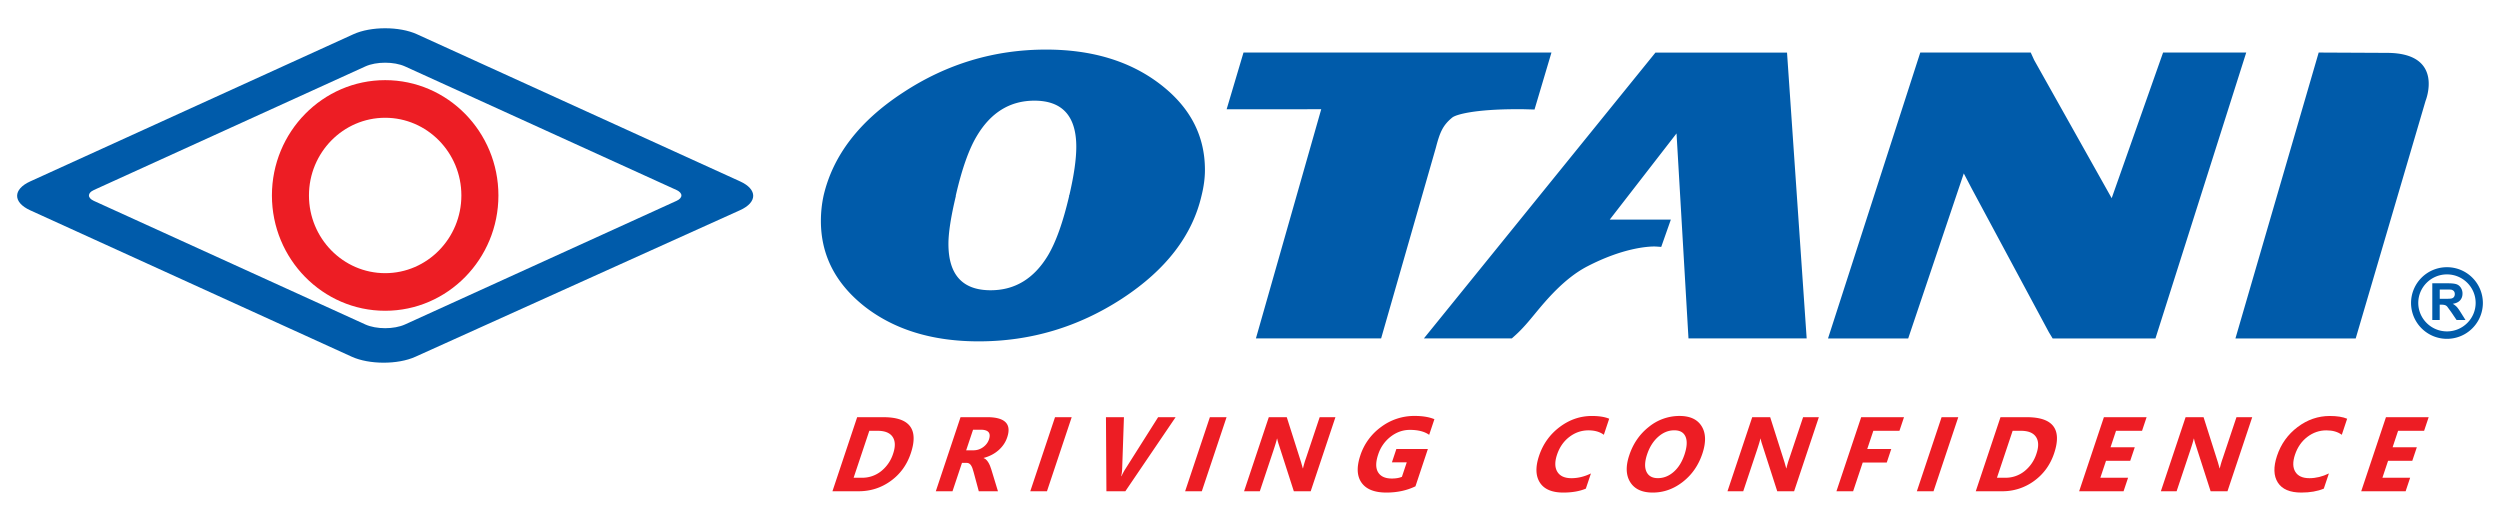 <svg xmlns="http://www.w3.org/2000/svg" xmlns:xlink="http://www.w3.org/1999/xlink" viewBox="0 0 120 25" xmlns:v="https://vecta.io/nano"><path d="M35.526 8.707L20.013 1.643c-.839-.382-2.211-.382-3.049 0L1.451 8.707c-.839.381-.839 1.006 0 1.388l15.433 7.027c.839.381 2.212.384 3.052.004l15.588-7.037c.839-.379.841-1.001.002-1.382m-3.054.935l-13.031 5.932c-.524.239-1.381.239-1.906 0L4.505 9.642c-.315-.143-.315-.378 0-.521l13.031-5.932c.524-.239 1.381-.239 1.906 0l13.031 5.932c.313.144.313.378-.001.521" fill="#005baa"/><path d="M18.488 3.847c-2.998 0-5.436 2.483-5.436 5.535s2.439 5.535 5.436 5.535 5.436-2.483 5.436-5.535-2.438-5.535-5.436-5.535m0 9.265c-2.017 0-3.658-1.673-3.658-3.73s1.641-3.729 3.658-3.729 3.658 1.673 3.658 3.729-1.641 3.73-3.658 3.73" fill="#ed1d24"/><path d="M57.837 8.157c0 .383-.053.79-.16 1.221-.443 1.928-1.716 3.58-3.818 4.955-2.102 1.368-4.396 2.052-6.882 2.052-2.203 0-4.019-.55-5.449-1.652-1.417-1.109-2.125-2.483-2.125-4.124a5.7 5.7 0 0 1 .132-1.231c.455-1.93 1.724-3.574 3.81-4.935 2.09-1.375 4.379-2.063 6.864-2.063 2.203 0 4.025.551 5.467 1.652s2.161 2.47 2.161 4.125m-6.175-1.108c0-1.477-.67-2.217-2.01-2.217-1.169 0-2.09.565-2.763 1.694-.379.629-.712 1.569-1.002 2.821l-.008.031v.04c-.237.992-.354 1.754-.354 2.288 0 1.484.675 2.226 2.027 2.226 1.169 0 2.091-.564 2.763-1.692.379-.644.712-1.585 1.002-2.822v-.04l.017-.031c.219-.943.328-1.71.328-2.298m18.047-1.407c.168-.139 1.041-.401 3.144-.401l.289.002.515.014.813-2.735H59.688l-.809 2.722 4.54-.001-3.135 11.001h6.01l2.623-9.139c.19-.724.323-1.081.792-1.463m9.754-3.119L68.347 16.244h4.22l.184-.165c.344-.312.639-.669.899-.985l.033-.04c.524-.634 1.402-1.696 2.508-2.269 1.708-.885 2.897-.954 3.22-.954l.077.002.251.018.461-1.309h-2.934l3.207-4.138.574 9.839h5.673l-.943-13.72h-6.314zm24.365 0l-2.467 6.99-3.721-6.63-.164-.36h-5.303l-4.428 13.722h3.849l.075-.224 2.593-7.697.392.748 3.691 6.873.182.3h4.935l4.357-13.722h-3.991zm7.469-.001l-3.996 13.723h5.773l3.353-11.403s.94-2.304-1.856-2.304l-3.274-.016" fill="#005baa"/><g fill="#ed1d24"><path d="M39.957 23.581l1.187-3.556h1.259c1.263 0 1.702.578 1.315 1.733-.184.553-.505.996-.96 1.326s-.969.496-1.543.496h-1.258zm1.77-2.903l-.753 2.254h.397a1.45 1.45 0 0 0 .921-.313 1.75 1.75 0 0 0 .58-.85c.114-.339.104-.606-.027-.8s-.373-.291-.727-.291h-.391zm6.175 2.903h-.92l-.247-.915-.057-.187a.73.73 0 0 0-.068-.14c-.026-.039-.056-.069-.092-.09s-.077-.031-.127-.031h-.216l-.455 1.362h-.801l1.187-3.556h1.269c.863 0 1.187.323.971.967a1.33 1.33 0 0 1-.171.344 1.5 1.5 0 0 1-.256.284 1.62 1.62 0 0 1-.325.218c-.119.061-.244.108-.377.143l-.003.01a.34.34 0 0 1 .127.08.71.71 0 0 1 .101.131c.03.049.056.103.08.16l.059.167.321 1.053zm-1.195-2.955l-.331.989h.347c.172 0 .326-.05.464-.149s.234-.226.284-.374c.103-.311-.03-.466-.402-.466h-.362zm3.547 2.955h-.801l1.188-3.555h.8zm6.175-3.555l-2.413 3.555h-.908l-.022-3.555h.863l-.085 2.474c-.005.133-.021.252-.047.354h.015a2.66 2.66 0 0 1 .199-.364l1.559-2.465h.839zm1.258 3.555h-.801l1.188-3.555h.801z"/><use xlink:href="#B"/><path d="M67.942 23.343c-.414.2-.879.3-1.394.3-.572 0-.97-.158-1.194-.475s-.243-.752-.058-1.308a2.73 2.73 0 0 1 .997-1.366 2.65 2.65 0 0 1 1.614-.529c.377 0 .691.052.944.156l-.251.751c-.221-.158-.531-.238-.927-.238-.333 0-.639.108-.92.324a1.76 1.76 0 0 0-.602.863c-.122.365-.123.648-.002.848s.341.3.66.3c.192 0 .353-.027.483-.082l.232-.694h-.712l.213-.64h1.513l-.596 1.79zm8.178.112c-.302.126-.661.188-1.08.188-.545 0-.921-.16-1.126-.48s-.218-.749-.04-1.282c.19-.568.52-1.03.989-1.383s.984-.531 1.544-.531c.348 0 .626.044.834.132l-.257.771c-.19-.142-.438-.213-.742-.213-.334 0-.639.106-.913.315s-.472.494-.592.853c-.115.344-.109.618.016.822s.351.306.678.306c.312 0 .624-.076.934-.228l-.245.73zm3.211.188c-.509 0-.869-.165-1.078-.497s-.226-.764-.048-1.295c.187-.562.502-1.017.944-1.364a2.32 2.32 0 0 1 1.468-.521c.508 0 .862.166 1.065.498s.213.77.031 1.314c-.187.559-.5 1.01-.939 1.352s-.92.513-1.443.513m1.033-2.988c-.281 0-.539.106-.775.316s-.411.49-.527.837-.128.631-.031.836.279.307.547.307c.276 0 .529-.1.757-.299s.401-.476.52-.83c.123-.369.14-.655.051-.861s-.269-.306-.542-.306m5.753 2.926h-.809l-.719-2.234a2.18 2.18 0 0 1-.08-.295H84.5c-.029.126-.087.317-.173.575l-.652 1.954h-.756l1.187-3.555h.863l.688 2.165.082.29h.009a4.18 4.18 0 0 1 .143-.488l.657-1.966h.756l-1.187 3.554zm5.057-2.903H89.92l-.292.873h1.153l-.216.649h-1.154l-.461 1.381h-.801l1.188-3.556h2.055zm1.635 2.903h-.8l1.187-3.555h.801zm2.028 0l1.187-3.556h1.26c1.263 0 1.701.578 1.315 1.733-.185.553-.506.996-.96 1.326a2.56 2.56 0 0 1-1.543.496h-1.259zm1.77-2.903l-.753 2.254h.397a1.45 1.45 0 0 0 .921-.313 1.75 1.75 0 0 0 .58-.85c.114-.339.104-.606-.027-.8s-.373-.291-.727-.291h-.391z"/><use xlink:href="#C"/><use xlink:href="#B" x="44.006"/><path d="M111.542 23.455c-.302.126-.661.188-1.08.188-.545 0-.921-.16-1.126-.48s-.218-.749-.04-1.282c.19-.568.52-1.03.989-1.383s.984-.531 1.544-.531c.347 0 .626.044.834.132l-.257.771c-.19-.142-.438-.213-.742-.213-.334 0-.639.106-.913.315s-.472.494-.592.853c-.115.344-.109.618.016.822s.351.306.678.306c.312 0 .624-.076.934-.228l-.245.73z"/><use xlink:href="#C" x="13.539"/></g><g fill="#005baa"><path d="M117.454 13.171c.759 0 1.377.614 1.377 1.368s-.618 1.368-1.377 1.368-1.377-.614-1.377-1.368.618-1.368 1.377-1.368m0-.345a1.72 1.72 0 0 0-1.724 1.714 1.72 1.72 0 0 0 3.448 0 1.72 1.72 0 0 0-1.724-1.714"/><path d="M116.75 15.359v-1.761h.753c.189 0 .327.016.413.047s.154.088.206.169a.5.5 0 0 1 .078.278c0 .132-.039.241-.118.327s-.195.14-.35.163c.077.045.141.094.192.148s.118.149.203.286l.216.344h-.428l-.259-.383-.189-.259a.27.27 0 0 0-.108-.073.6.6 0 0 0-.18-.02h-.073v.735h-.356zm.358-1.016h.265c.172 0 .278-.007.321-.022s.076-.039.1-.074a.23.23 0 0 0 .036-.132c0-.059-.016-.107-.047-.143a.22.22 0 0 0-.135-.069c-.029-.004-.116-.006-.261-.006h-.279v.446z"/></g><defs ><path id="B" d="M62.913 23.581h-.809l-.719-2.234a2.18 2.18 0 0 1-.08-.295h-.009c-.029.126-.087.317-.173.575l-.652 1.954h-.756l1.187-3.555h.863l.688 2.165.082.29h.009a4.18 4.18 0 0 1 .143-.488l.657-1.966h.756l-1.187 3.554z"/><path id="C" d="M101.931 23.581h-2.132l1.188-3.555h2.05l-.218.651h-1.249l-.264.792h1.163l-.218.649h-1.162l-.272.814h1.331z"/></defs></svg>